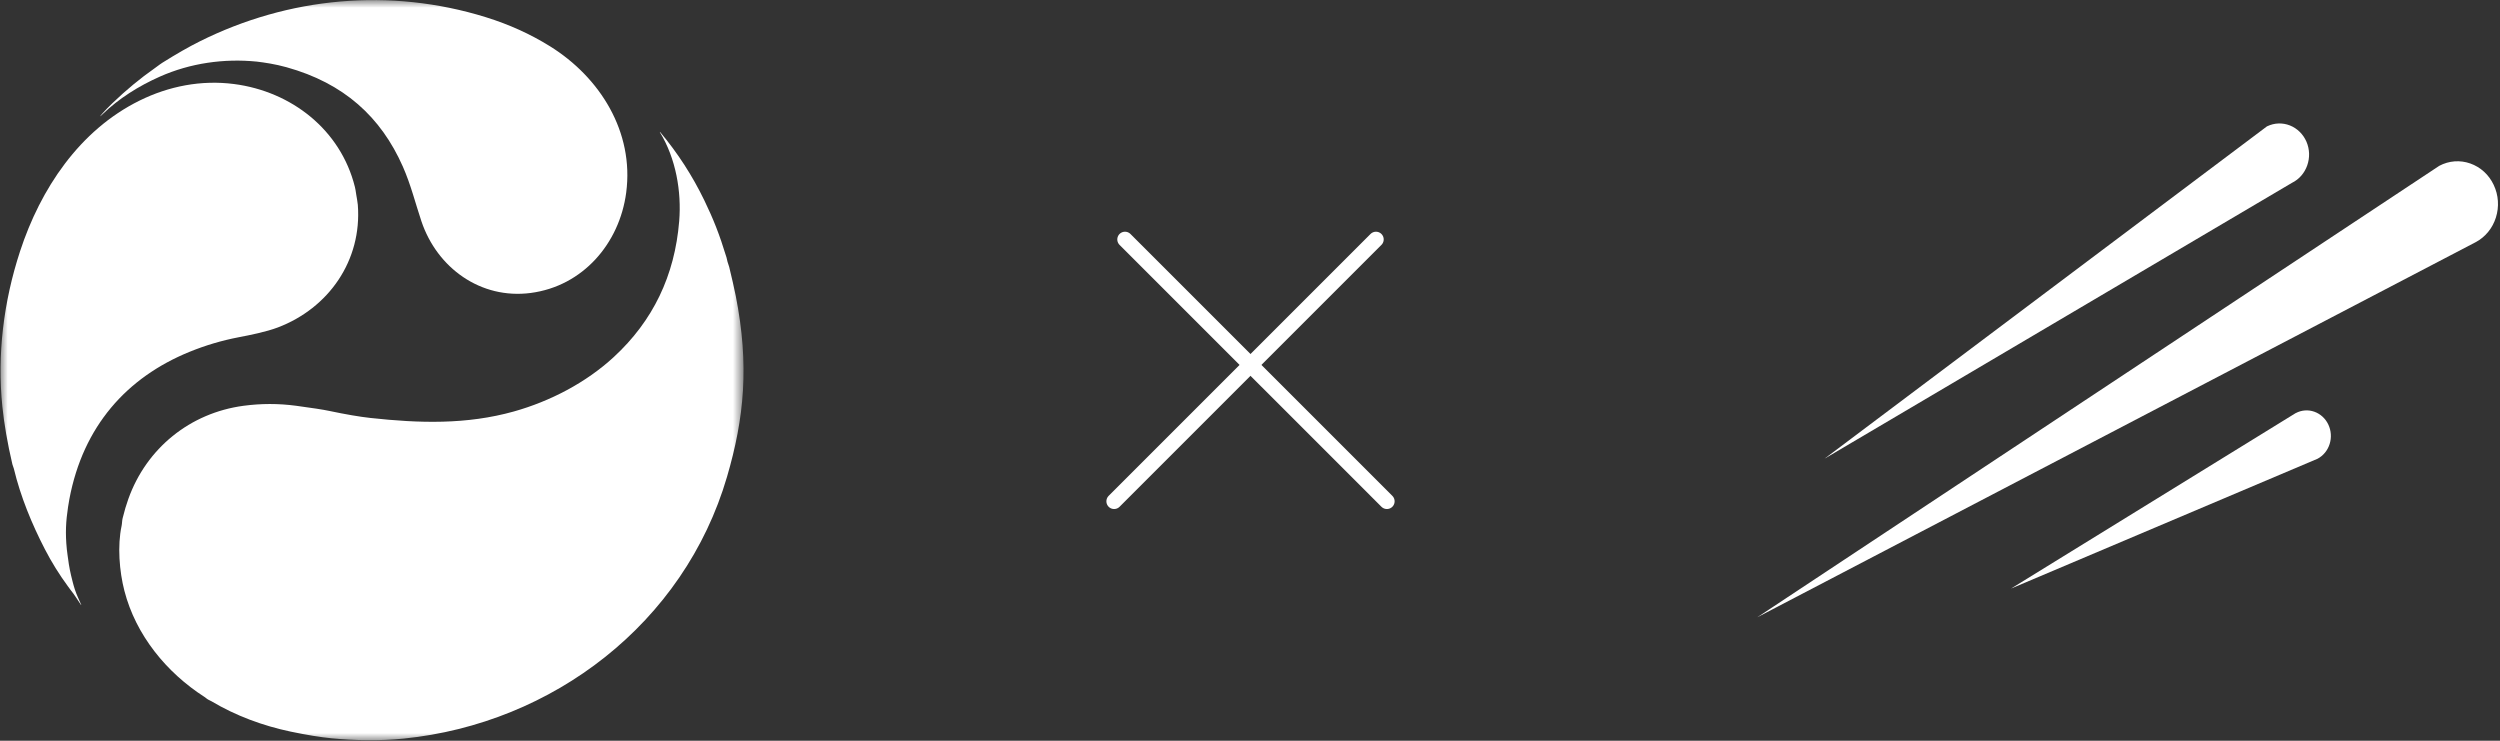 <svg width="162" height="48" viewBox="0 0 162 48" fill="none" xmlns="http://www.w3.org/2000/svg">
<rect x="0" y="0" width="162" height="48" fill="#333333" stroke="none"/>
<mask id="mask0_3332_23919" style="mask-type:luminance" maskUnits="userSpaceOnUse" x="0" y="0" width="49" height="48">
<path d="M48.193 0H0V48H48.193V0Z" fill="white"/>
</mask>
<g mask="url(#mask0_3332_23919)">
<path d="M6.659 7.388C6.441 7.598 6.432 7.589 6.63 7.361C6.798 7.169 7.018 6.943 7.29 6.681C8.172 5.834 9.086 5.078 10.031 4.416C10.164 4.323 10.229 4.266 10.36 4.175C10.423 4.131 10.481 4.09 10.522 4.065C11.429 3.496 12.229 3.039 12.923 2.692C18.701 -0.198 25.287 -0.807 31.477 1.113C32.977 1.578 34.362 2.205 35.633 2.994C38.883 5.013 41.096 8.55 40.578 12.479C40.142 15.785 37.762 18.542 34.389 18.984C31.158 19.407 28.328 17.372 27.308 14.338C26.932 13.222 26.625 11.97 26.102 10.789C24.68 7.578 22.289 5.391 18.565 4.356C17.825 4.151 17.148 4.053 16.633 3.991C14.512 3.781 12.33 4.09 10.361 4.964C8.984 5.575 7.703 6.383 6.659 7.388Z" fill="white"/>
<path d="M1.301 16.279C2.624 12.24 5.142 8.445 9.042 6.519C10.943 5.58 13.042 5.171 15.165 5.445C18.882 5.926 22.071 8.407 22.996 12.108C23.025 12.224 23.055 12.391 23.084 12.607C23.116 12.832 23.171 13.065 23.187 13.276C23.463 16.881 21.3 19.969 18.001 21.22C17.249 21.505 16.184 21.717 15.475 21.852C14.377 22.062 13.309 22.379 12.274 22.802C8.218 24.458 5.385 27.613 4.495 32.344C4.457 32.546 4.423 32.767 4.408 32.864C4.272 33.773 4.223 34.536 4.331 35.599C4.357 35.85 4.399 36.103 4.416 36.239C4.47 36.678 4.556 37.116 4.699 37.666C4.752 37.869 4.781 37.984 4.846 38.184C4.978 38.59 5.121 38.846 5.264 39.195C5.264 39.197 5.264 39.198 5.263 39.2C5.263 39.202 5.261 39.203 5.26 39.203C5.258 39.204 5.257 39.205 5.255 39.204C5.253 39.204 5.252 39.203 5.251 39.202C5.013 38.866 4.845 38.556 4.58 38.237C4.539 38.189 4.436 38.041 4.393 37.982C3.838 37.226 3.344 36.431 2.913 35.598C2.058 33.944 1.332 32.182 0.897 30.367C0.873 30.267 0.825 30.181 0.803 30.088C0.484 28.726 0.267 27.472 0.151 26.327C-0.187 23.007 0.222 19.573 1.301 16.279Z" fill="white"/>
<path d="M8.317 32.331C9.494 29.038 12.323 26.756 15.785 26.294C16.91 26.145 18.034 26.139 19.196 26.295C20.231 26.434 20.937 26.543 21.314 26.623C22.407 26.853 23.302 27.007 24 27.083C27.173 27.431 30.244 27.52 33.301 26.663C35.654 26.002 37.976 24.794 39.776 23.133C42.314 20.793 43.726 17.857 44.012 14.326C44.167 12.413 43.802 10.273 42.762 8.572C42.758 8.564 42.756 8.558 42.759 8.554C42.764 8.547 42.769 8.547 42.774 8.554C43.914 9.911 44.87 11.39 45.643 12.989C46.223 14.191 46.615 15.165 47.078 16.685C47.083 16.701 47.103 16.79 47.14 16.951C47.168 17.075 47.225 17.181 47.252 17.299C47.329 17.629 47.407 17.96 47.486 18.291C47.516 18.419 47.609 18.831 47.678 19.18C48.562 23.677 48.226 27.087 47.109 30.903C44.334 40.383 35.822 46.884 26.157 47.861C24.609 48.018 22.947 47.981 21.494 47.842C20.765 47.771 19.881 47.627 18.842 47.41C17.036 47.031 15.283 46.383 13.694 45.437C13.689 45.434 13.628 45.403 13.509 45.344C13.412 45.296 13.332 45.214 13.252 45.163C10.788 43.582 8.8 41.15 8.061 38.285C7.733 37.014 7.602 35.369 7.88 34.074C7.914 33.911 7.906 33.745 7.945 33.586C8.058 33.124 8.182 32.706 8.317 32.331Z" fill="white"/>
</g>
<path d="M72.9 15.515L89.871 32.485" stroke="white" stroke-linecap="round"/>
<path d="M89.164 15.515L72.194 32.485" stroke="white" stroke-linecap="round"/>
<path d="M149.458 9.181C149.893 10.191 149.47 11.388 148.515 11.85L118.23 29.722L146.895 8.191L146.922 8.179C147.384 7.959 147.911 7.941 148.386 8.129C148.861 8.317 149.246 8.695 149.458 9.181Z" fill="white"/>
<path d="M161.592 11.982C161.28 11.322 160.741 10.828 160.074 10.593C159.747 10.477 159.403 10.431 159.059 10.456C158.715 10.482 158.379 10.579 158.071 10.742L158.056 10.751L113.87 40L160.418 15.696C160.727 15.534 161.002 15.309 161.228 15.034C161.454 14.759 161.626 14.441 161.734 14.096C161.956 13.393 161.904 12.641 161.592 11.982Z" fill="white"/>
<path d="M150.961 28.77C151.092 28.355 151.061 27.901 150.875 27.51C150.783 27.315 150.654 27.141 150.498 26.998C150.342 26.856 150.161 26.747 149.965 26.678C149.769 26.609 149.562 26.581 149.356 26.597C149.15 26.613 148.949 26.671 148.765 26.769L148.743 26.779L130.313 38.14L150.178 29.727C150.549 29.53 150.831 29.186 150.961 28.77Z" fill="white"/>
</svg>
